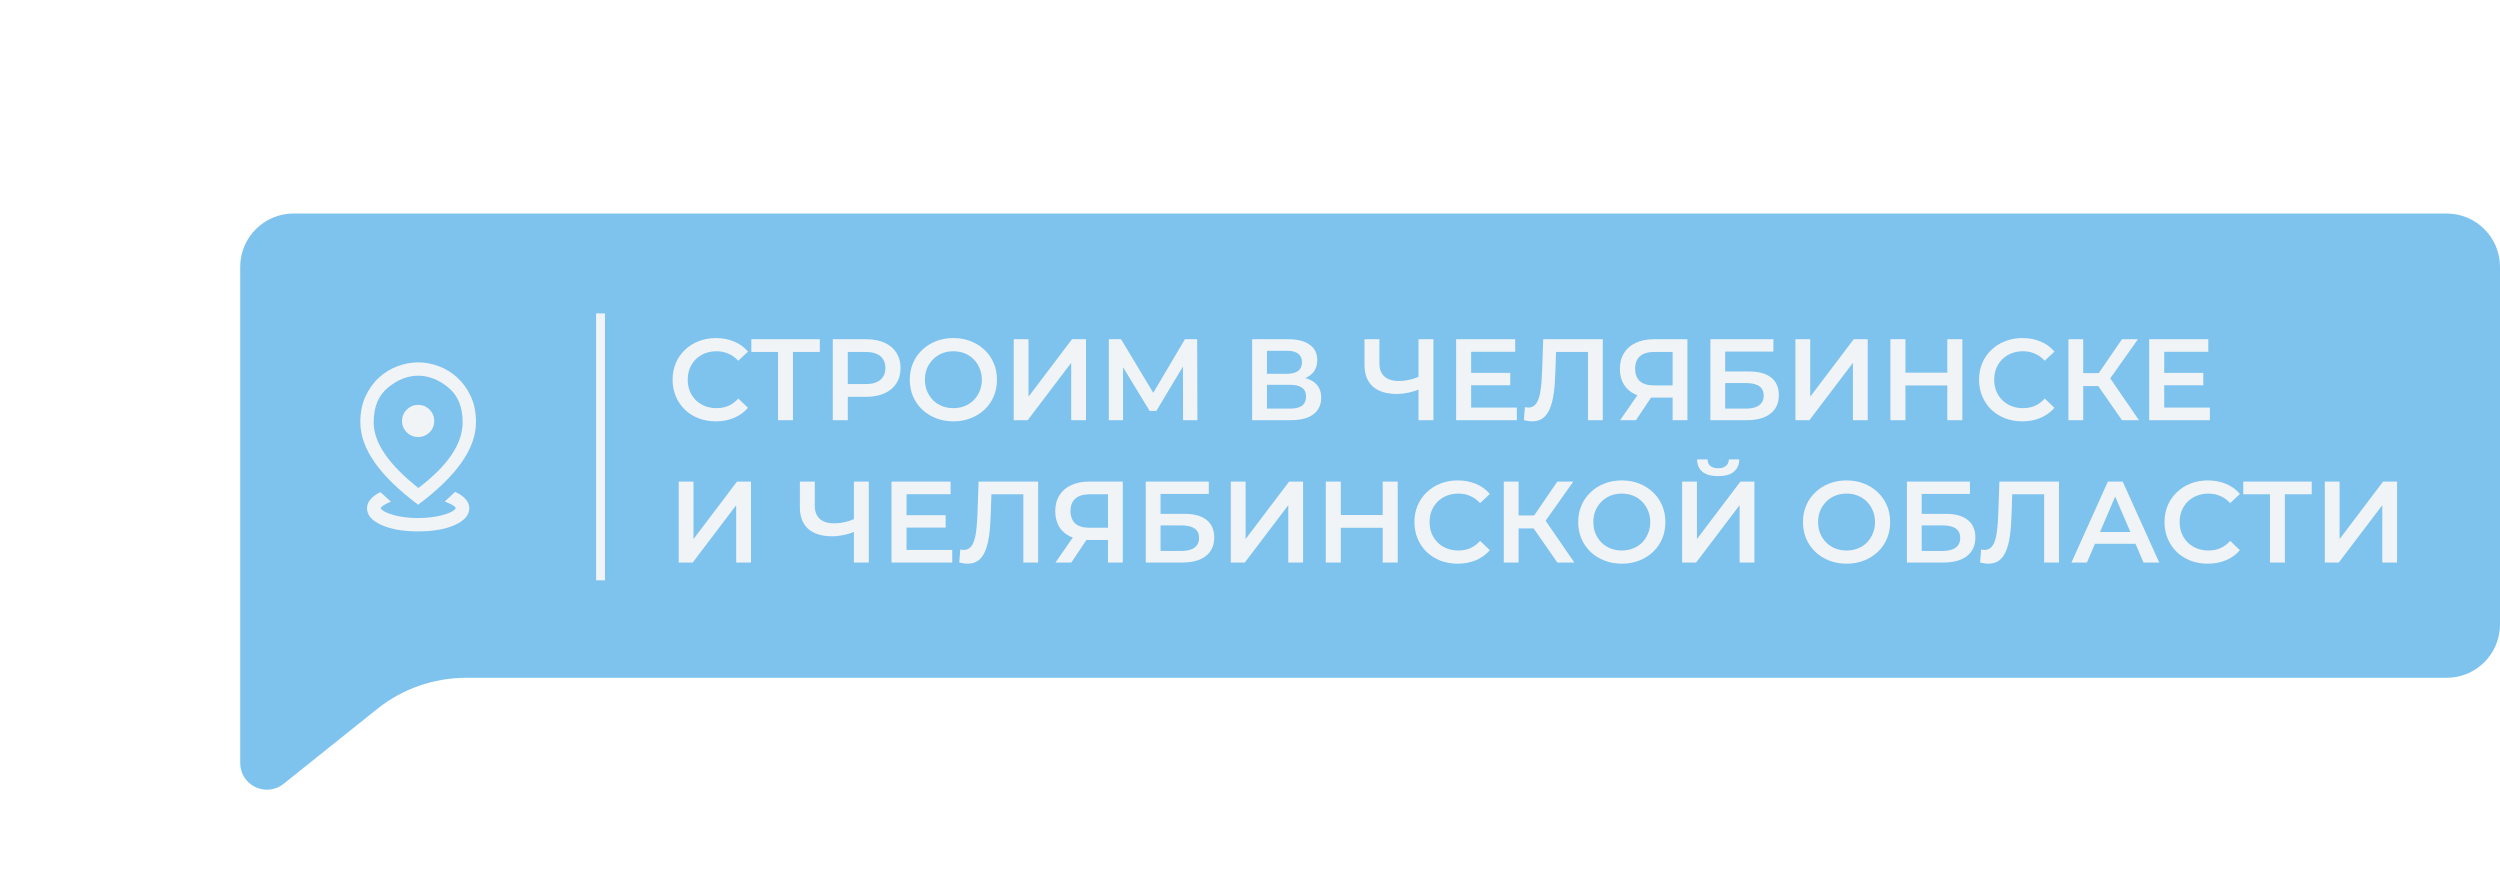 <?xml version="1.0" encoding="UTF-8"?> <svg xmlns="http://www.w3.org/2000/svg" width="281" height="100" viewBox="0 0 281 100" fill="none"><path d="M27 30C27 26.686 29.686 24 33 24H275C278.314 24 281 26.686 281 30V70.186C281 73.5 278.314 76.186 275 76.186H52.38C48.747 76.186 45.222 77.422 42.386 79.692L31.874 88.101C29.91 89.672 27 88.274 27 85.758V30Z" fill="#7EC2EE"></path><g filter="url(#filter0_d_269_1335)"><mask id="mask0_269_1335" style="mask-type:alpha" maskUnits="userSpaceOnUse" x="35" y="38" width="24" height="25"><rect x="35" y="38.228" width="24" height="24" fill="#D9D9D9"></rect></mask><g mask="url(#mask0_269_1335)"><path d="M47 59.728C45.31 59.728 43.93 59.486 42.858 59.001C41.786 58.516 41.25 57.89 41.25 57.123C41.25 56.768 41.384 56.434 41.651 56.121C41.918 55.808 42.288 55.539 42.76 55.315L43.941 56.386C43.726 56.472 43.501 56.579 43.265 56.707C43.029 56.836 42.868 56.971 42.781 57.113C42.946 57.412 43.438 57.672 44.257 57.895C45.075 58.117 45.988 58.228 46.995 58.228C48.002 58.228 48.919 58.117 49.746 57.895C50.573 57.672 51.069 57.412 51.235 57.113C51.15 56.961 50.979 56.82 50.722 56.692C50.465 56.564 50.221 56.457 49.99 56.371L51.156 55.284C51.667 55.519 52.061 55.793 52.337 56.105C52.612 56.418 52.75 56.756 52.75 57.118C52.75 57.887 52.214 58.514 51.142 59C50.07 59.486 48.69 59.728 47 59.728ZM47.025 54.853C48.681 53.598 49.925 52.355 50.755 51.124C51.585 49.892 52 48.669 52 47.456C52 45.73 51.46 44.428 50.38 43.548C49.3 42.668 48.175 42.228 47.005 42.228C45.835 42.228 44.708 42.669 43.625 43.549C42.542 44.429 42 45.732 42 47.458C42 48.592 42.41 49.768 43.23 50.986C44.05 52.204 45.315 53.493 47.025 54.853ZM47 56.728C44.818 55.097 43.189 53.513 42.114 51.975C41.038 50.438 40.5 48.932 40.5 47.457C40.5 46.343 40.697 45.368 41.09 44.531C41.483 43.693 41.99 42.992 42.611 42.428C43.233 41.863 43.931 41.438 44.705 41.154C45.478 40.87 46.243 40.728 47.002 40.728C47.76 40.728 48.525 40.87 49.297 41.154C50.069 41.438 50.767 41.863 51.389 42.428C52.01 42.992 52.517 43.694 52.91 44.531C53.303 45.369 53.5 46.344 53.5 47.456C53.5 48.93 52.962 50.437 51.886 51.974C50.811 53.512 49.182 55.097 47 56.728ZM47.005 49.123C47.5 49.123 47.925 48.948 48.278 48.598C48.631 48.248 48.808 47.822 48.808 47.32C48.808 46.818 48.631 46.39 48.277 46.037C47.923 45.684 47.497 45.507 47 45.507C46.508 45.507 46.083 45.684 45.727 46.038C45.37 46.392 45.192 46.818 45.192 47.315C45.192 47.82 45.37 48.248 45.727 48.598C46.083 48.948 46.509 49.123 47.005 49.123Z" fill="#F1F4F6"></path></g></g><line x1="67.5" y1="35.228" x2="67.5" y2="65.228" stroke="#F1F4F6"></line><path d="M80.46 47.358C79.767 47.358 79.121 47.246 78.523 47.02C77.934 46.786 77.418 46.462 76.976 46.045C76.543 45.621 76.205 45.123 75.962 44.55C75.719 43.978 75.598 43.355 75.598 42.678C75.598 42.002 75.719 41.379 75.962 40.806C76.205 40.234 76.547 39.74 76.989 39.325C77.431 38.9 77.947 38.575 78.536 38.349C79.125 38.115 79.771 37.998 80.473 37.998C81.218 37.998 81.899 38.129 82.514 38.389C83.129 38.64 83.649 39.017 84.074 39.52L82.982 40.547C82.653 40.191 82.284 39.927 81.877 39.754C81.47 39.572 81.028 39.48 80.551 39.48C80.074 39.48 79.637 39.559 79.238 39.715C78.848 39.87 78.506 40.092 78.211 40.377C77.925 40.663 77.7 41.002 77.535 41.392C77.379 41.782 77.301 42.211 77.301 42.678C77.301 43.147 77.379 43.575 77.535 43.965C77.7 44.355 77.925 44.694 78.211 44.98C78.506 45.266 78.848 45.486 79.238 45.642C79.637 45.798 80.074 45.877 80.551 45.877C81.028 45.877 81.47 45.79 81.877 45.617C82.284 45.434 82.653 45.161 82.982 44.797L84.074 45.837C83.649 46.331 83.129 46.709 82.514 46.968C81.899 47.228 81.214 47.358 80.46 47.358ZM87.453 47.228V39.142L87.856 39.559H84.45V38.129H92.146V39.559H88.74L89.13 39.142V47.228H87.453ZM93.603 47.228V38.129H97.347C98.153 38.129 98.842 38.258 99.414 38.519C99.995 38.779 100.441 39.151 100.753 39.636C101.065 40.122 101.221 40.698 101.221 41.365C101.221 42.033 101.065 42.609 100.753 43.094C100.441 43.58 99.995 43.953 99.414 44.212C98.842 44.472 98.153 44.602 97.347 44.602H94.539L95.293 43.809V47.228H93.603ZM95.293 43.992L94.539 43.172H97.269C98.014 43.172 98.573 43.017 98.946 42.705C99.327 42.384 99.518 41.938 99.518 41.365C99.518 40.785 99.327 40.339 98.946 40.026C98.573 39.715 98.014 39.559 97.269 39.559H94.539L95.293 38.727V43.992ZM107.172 47.358C106.461 47.358 105.807 47.242 105.209 47.008C104.611 46.773 104.091 46.449 103.649 46.032C103.207 45.608 102.865 45.114 102.622 44.55C102.379 43.978 102.258 43.355 102.258 42.678C102.258 42.002 102.379 41.383 102.622 40.819C102.865 40.248 103.207 39.754 103.649 39.337C104.091 38.913 104.611 38.584 105.209 38.349C105.807 38.115 106.457 37.998 107.159 37.998C107.87 37.998 108.52 38.115 109.109 38.349C109.707 38.584 110.227 38.913 110.669 39.337C111.111 39.754 111.453 40.248 111.696 40.819C111.939 41.383 112.06 42.002 112.06 42.678C112.06 43.355 111.939 43.978 111.696 44.55C111.453 45.123 111.111 45.617 110.669 46.032C110.227 46.449 109.707 46.773 109.109 47.008C108.52 47.242 107.874 47.358 107.172 47.358ZM107.159 45.877C107.618 45.877 108.043 45.798 108.433 45.642C108.823 45.486 109.161 45.266 109.447 44.98C109.733 44.685 109.954 44.347 110.11 43.965C110.275 43.575 110.357 43.147 110.357 42.678C110.357 42.211 110.275 41.786 110.11 41.404C109.954 41.014 109.733 40.676 109.447 40.391C109.161 40.096 108.823 39.87 108.433 39.715C108.043 39.559 107.618 39.48 107.159 39.48C106.7 39.48 106.275 39.559 105.885 39.715C105.504 39.87 105.166 40.096 104.871 40.391C104.585 40.676 104.36 41.014 104.195 41.404C104.039 41.786 103.961 42.211 103.961 42.678C103.961 43.138 104.039 43.562 104.195 43.953C104.36 44.343 104.585 44.685 104.871 44.98C105.157 45.266 105.495 45.486 105.885 45.642C106.275 45.798 106.7 45.877 107.159 45.877ZM113.941 47.228V38.129H115.605V44.59L120.493 38.129H122.066V47.228H120.402V40.781L115.514 47.228H113.941ZM124.631 47.228V38.129H126.009L130 44.772H129.259L133.185 38.129H134.563L134.589 47.228H132.977L132.964 40.638H133.302L129.974 46.188H129.22L125.84 40.638H126.23V47.228H124.631ZM140.741 47.228V38.129H144.81C145.833 38.129 146.63 38.332 147.202 38.739C147.774 39.138 148.06 39.715 148.06 40.468C148.06 41.214 147.787 41.79 147.241 42.197C146.695 42.596 145.976 42.795 145.083 42.795L145.317 42.328C146.331 42.328 147.115 42.531 147.67 42.938C148.225 43.346 148.502 43.935 148.502 44.706C148.502 45.495 148.212 46.115 147.631 46.566C147.05 47.008 146.192 47.228 145.057 47.228H140.741ZM142.405 45.928H145.005C145.594 45.928 146.041 45.82 146.344 45.603C146.647 45.378 146.799 45.036 146.799 44.577C146.799 44.117 146.647 43.783 146.344 43.575C146.041 43.359 145.594 43.251 145.005 43.251H142.405V45.928ZM142.405 42.016H144.667C145.213 42.016 145.629 41.907 145.915 41.691C146.201 41.465 146.344 41.145 146.344 40.728C146.344 40.295 146.201 39.97 145.915 39.754C145.629 39.537 145.213 39.428 144.667 39.428H142.405V42.016ZM159.701 43.693C159.224 43.892 158.761 44.039 158.31 44.135C157.859 44.23 157.422 44.278 156.997 44.278C155.836 44.278 154.939 44 154.306 43.446C153.682 42.882 153.37 42.076 153.37 41.028V38.129H155.047V40.846C155.047 41.487 155.233 41.977 155.606 42.315C155.979 42.653 156.512 42.822 157.205 42.822C157.621 42.822 158.037 42.774 158.453 42.678C158.878 42.583 159.285 42.436 159.675 42.236L159.701 43.693ZM159.441 47.228V38.129H161.118V47.228H159.441ZM165.229 41.911H169.753V43.303H165.229V41.911ZM165.359 45.812H170.494V47.228H163.669V38.129H170.312V39.545H165.359V45.812ZM172.209 47.358C172.061 47.358 171.914 47.346 171.767 47.319C171.619 47.294 171.459 47.263 171.286 47.228L171.403 45.76C171.524 45.794 171.654 45.812 171.793 45.812C172.157 45.812 172.447 45.664 172.664 45.37C172.88 45.066 173.036 44.624 173.132 44.044C173.227 43.463 173.292 42.748 173.327 41.898L173.457 38.129H180.152V47.228H178.488V39.142L178.878 39.559H174.549L174.913 39.13L174.822 41.834C174.796 42.735 174.735 43.528 174.64 44.212C174.544 44.897 174.397 45.474 174.198 45.941C174.007 46.401 173.751 46.752 173.431 46.995C173.11 47.237 172.703 47.358 172.209 47.358ZM188.002 47.228V44.316L188.419 44.694H185.754C184.991 44.694 184.332 44.568 183.778 44.316C183.232 44.056 182.811 43.688 182.517 43.212C182.222 42.726 182.075 42.145 182.075 41.469C182.075 40.767 182.231 40.169 182.543 39.675C182.855 39.173 183.297 38.791 183.869 38.532C184.441 38.263 185.112 38.129 185.884 38.129H189.667V47.228H188.002ZM182.101 47.228L184.35 43.978H186.053L183.882 47.228H182.101ZM188.002 43.77V39.09L188.419 39.559H185.936C185.242 39.559 184.709 39.719 184.337 40.039C183.973 40.352 183.791 40.819 183.791 41.444C183.791 42.041 183.964 42.505 184.311 42.834C184.666 43.155 185.186 43.316 185.871 43.316H188.419L188.002 43.77ZM192.246 47.228V38.129H199.331V39.52H193.91V41.755H196.601C197.693 41.755 198.521 41.985 199.084 42.444C199.656 42.895 199.942 43.554 199.942 44.42C199.942 45.313 199.626 46.007 198.993 46.501C198.369 46.986 197.485 47.228 196.341 47.228H192.246ZM193.91 45.928H196.25C196.9 45.928 197.394 45.803 197.732 45.551C198.07 45.3 198.239 44.936 198.239 44.459C198.239 43.523 197.576 43.056 196.25 43.056H193.91V45.928ZM201.806 47.228V38.129H203.47V44.59L208.358 38.129H209.931V47.228H208.267V40.781L203.379 47.228H201.806ZM218.878 38.129H220.568V47.228H218.878V38.129ZM214.172 47.228H212.482V38.129H214.172V47.228ZM219.008 43.328H214.029V41.886H219.008V43.328ZM227.307 47.358C226.613 47.358 225.968 47.246 225.37 47.02C224.78 46.786 224.265 46.462 223.823 46.045C223.389 45.621 223.051 45.123 222.809 44.55C222.566 43.978 222.445 43.355 222.445 42.678C222.445 42.002 222.566 41.379 222.809 40.806C223.051 40.234 223.394 39.74 223.836 39.325C224.278 38.9 224.793 38.575 225.383 38.349C225.972 38.115 226.618 37.998 227.32 37.998C228.065 37.998 228.745 38.129 229.361 38.389C229.976 38.64 230.496 39.017 230.921 39.52L229.829 40.547C229.499 40.191 229.131 39.927 228.724 39.754C228.316 39.572 227.874 39.48 227.398 39.48C226.921 39.48 226.483 39.559 226.085 39.715C225.695 39.87 225.352 40.092 225.058 40.377C224.772 40.663 224.546 41.002 224.382 41.392C224.226 41.782 224.148 42.211 224.148 42.678C224.148 43.147 224.226 43.575 224.382 43.965C224.546 44.355 224.772 44.694 225.058 44.98C225.352 45.266 225.695 45.486 226.085 45.642C226.483 45.798 226.921 45.877 227.398 45.877C227.874 45.877 228.316 45.79 228.724 45.617C229.131 45.434 229.499 45.161 229.829 44.797L230.921 45.837C230.496 46.331 229.976 46.709 229.361 46.968C228.745 47.228 228.061 47.358 227.307 47.358ZM238.509 47.228L235.428 42.795L236.793 41.95L240.42 47.228H238.509ZM232.49 47.228V38.129H234.154V47.228H232.49ZM233.647 43.394V41.938H236.715V43.394H233.647ZM236.949 42.873L235.402 42.666L238.509 38.129H240.303L236.949 42.873ZM243.127 41.911H247.651V43.303H243.127V41.911ZM243.257 45.812H248.392V47.228H241.567V38.129H248.21V39.545H243.257V45.812ZM76.287 63.228V54.129H77.951V60.59L82.839 54.129H84.412V63.228H82.748V56.781L77.86 63.228H76.287ZM96.237 59.693C95.761 59.892 95.297 60.039 94.846 60.135C94.396 60.23 93.958 60.278 93.533 60.278C92.372 60.278 91.475 60 90.842 59.446C90.218 58.882 89.906 58.076 89.906 57.028V54.129H91.583V56.846C91.583 57.487 91.77 57.977 92.142 58.315C92.515 58.653 93.048 58.822 93.741 58.822C94.157 58.822 94.573 58.774 94.989 58.678C95.414 58.583 95.821 58.436 96.211 58.236L96.237 59.693ZM95.977 63.228V54.129H97.654V63.228H95.977ZM101.765 57.911H106.289V59.303H101.765V57.911ZM101.895 61.812H107.03V63.228H100.205V54.129H106.848V55.545H101.895V61.812ZM108.745 63.358C108.597 63.358 108.45 63.346 108.303 63.319C108.155 63.294 107.995 63.263 107.822 63.228L107.939 61.76C108.06 61.794 108.19 61.812 108.329 61.812C108.693 61.812 108.983 61.664 109.2 61.37C109.416 61.066 109.572 60.624 109.668 60.044C109.763 59.463 109.828 58.748 109.863 57.898L109.993 54.129H116.688V63.228H115.024V55.142L115.414 55.559H111.085L111.449 55.13L111.358 57.834C111.332 58.735 111.271 59.528 111.176 60.212C111.08 60.897 110.933 61.474 110.734 61.941C110.543 62.401 110.287 62.752 109.967 62.995C109.646 63.237 109.239 63.358 108.745 63.358ZM124.539 63.228V60.316L124.955 60.694H122.29C121.527 60.694 120.868 60.568 120.314 60.316C119.768 60.056 119.347 59.688 119.053 59.212C118.758 58.726 118.611 58.145 118.611 57.469C118.611 56.767 118.767 56.169 119.079 55.675C119.391 55.173 119.833 54.791 120.405 54.532C120.977 54.263 121.648 54.129 122.42 54.129H126.203V63.228H124.539ZM118.637 63.228L120.886 59.978H122.589L120.418 63.228H118.637ZM124.539 59.77V55.09L124.955 55.559H122.472C121.778 55.559 121.245 55.719 120.873 56.039C120.509 56.352 120.327 56.819 120.327 57.444C120.327 58.041 120.5 58.505 120.847 58.834C121.202 59.155 121.722 59.316 122.407 59.316H124.955L124.539 59.77ZM128.782 63.228V54.129H135.867V55.52H130.446V57.755H133.137C134.229 57.755 135.057 57.985 135.62 58.444C136.192 58.895 136.478 59.554 136.478 60.42C136.478 61.313 136.162 62.007 135.529 62.501C134.905 62.986 134.021 63.228 132.877 63.228H128.782ZM130.446 61.928H132.786C133.436 61.928 133.93 61.803 134.268 61.551C134.606 61.3 134.775 60.936 134.775 60.459C134.775 59.523 134.112 59.056 132.786 59.056H130.446V61.928ZM138.342 63.228V54.129H140.006V60.59L144.894 54.129H146.467V63.228H144.803V56.781L139.915 63.228H138.342ZM155.414 54.129H157.104V63.228H155.414V54.129ZM150.708 63.228H149.018V54.129H150.708V63.228ZM155.544 59.328H150.565V57.886H155.544V59.328ZM163.843 63.358C163.149 63.358 162.504 63.246 161.906 63.02C161.316 62.786 160.801 62.462 160.359 62.045C159.925 61.621 159.587 61.123 159.345 60.55C159.102 59.978 158.981 59.355 158.981 58.678C158.981 58.002 159.102 57.379 159.345 56.806C159.587 56.234 159.93 55.74 160.372 55.325C160.814 54.9 161.329 54.575 161.919 54.349C162.508 54.115 163.154 53.998 163.856 53.998C164.601 53.998 165.281 54.129 165.897 54.389C166.512 54.64 167.032 55.017 167.457 55.52L166.365 56.547C166.035 56.191 165.667 55.927 165.26 55.754C164.852 55.572 164.41 55.48 163.934 55.48C163.457 55.48 163.019 55.559 162.621 55.715C162.231 55.87 161.888 56.092 161.594 56.377C161.308 56.663 161.082 57.002 160.918 57.392C160.762 57.782 160.684 58.211 160.684 58.678C160.684 59.147 160.762 59.575 160.918 59.965C161.082 60.355 161.308 60.694 161.594 60.98C161.888 61.266 162.231 61.486 162.621 61.642C163.019 61.798 163.457 61.877 163.934 61.877C164.41 61.877 164.852 61.79 165.26 61.617C165.667 61.434 166.035 61.161 166.365 60.797L167.457 61.837C167.032 62.331 166.512 62.709 165.897 62.968C165.281 63.228 164.597 63.358 163.843 63.358ZM175.045 63.228L171.964 58.795L173.329 57.95L176.956 63.228H175.045ZM169.026 63.228V54.129H170.69V63.228H169.026ZM170.183 59.394V57.938H173.251V59.394H170.183ZM173.485 58.873L171.938 58.666L175.045 54.129H176.839L173.485 58.873ZM182.303 63.358C181.592 63.358 180.938 63.242 180.34 63.008C179.742 62.773 179.222 62.449 178.78 62.032C178.338 61.608 177.995 61.114 177.753 60.55C177.51 59.978 177.389 59.355 177.389 58.678C177.389 58.002 177.51 57.383 177.753 56.819C177.995 56.248 178.338 55.754 178.78 55.337C179.222 54.913 179.742 54.584 180.34 54.349C180.938 54.115 181.588 53.998 182.29 53.998C183 53.998 183.65 54.115 184.24 54.349C184.838 54.584 185.358 54.913 185.8 55.337C186.242 55.754 186.584 56.248 186.827 56.819C187.069 57.383 187.191 58.002 187.191 58.678C187.191 59.355 187.069 59.978 186.827 60.55C186.584 61.123 186.242 61.617 185.8 62.032C185.358 62.449 184.838 62.773 184.24 63.008C183.65 63.242 183.005 63.358 182.303 63.358ZM182.29 61.877C182.749 61.877 183.174 61.798 183.564 61.642C183.954 61.486 184.292 61.266 184.578 60.98C184.864 60.685 185.085 60.347 185.241 59.965C185.405 59.575 185.488 59.147 185.488 58.678C185.488 58.211 185.405 57.786 185.241 57.404C185.085 57.014 184.864 56.676 184.578 56.391C184.292 56.096 183.954 55.87 183.564 55.715C183.174 55.559 182.749 55.48 182.29 55.48C181.83 55.48 181.406 55.559 181.016 55.715C180.634 55.87 180.296 56.096 180.002 56.391C179.716 56.676 179.49 57.014 179.326 57.404C179.17 57.786 179.092 58.211 179.092 58.678C179.092 59.138 179.17 59.562 179.326 59.953C179.49 60.343 179.716 60.685 180.002 60.98C180.288 61.266 180.626 61.486 181.016 61.642C181.406 61.798 181.83 61.877 182.29 61.877ZM189.072 63.228V54.129H190.736V60.59L195.624 54.129H197.197V63.228H195.533V56.781L190.645 63.228H189.072ZM193.115 53.517C192.335 53.517 191.746 53.353 191.347 53.023C190.957 52.694 190.758 52.23 190.749 51.633H191.932C191.941 51.953 192.045 52.2 192.244 52.373C192.452 52.547 192.742 52.633 193.115 52.633C193.488 52.633 193.778 52.547 193.986 52.373C194.203 52.2 194.315 51.953 194.324 51.633H195.494C195.485 52.23 195.282 52.694 194.883 53.023C194.484 53.353 193.895 53.517 193.115 53.517ZM207.566 63.358C206.856 63.358 206.201 63.242 205.603 63.008C205.005 62.773 204.485 62.449 204.043 62.032C203.601 61.608 203.259 61.114 203.016 60.55C202.774 59.978 202.652 59.355 202.652 58.678C202.652 58.002 202.774 57.383 203.016 56.819C203.259 56.248 203.601 55.754 204.043 55.337C204.485 54.913 205.005 54.584 205.603 54.349C206.201 54.115 206.851 53.998 207.553 53.998C208.264 53.998 208.914 54.115 209.503 54.349C210.101 54.584 210.621 54.913 211.063 55.337C211.505 55.754 211.848 56.248 212.09 56.819C212.333 57.383 212.454 58.002 212.454 58.678C212.454 59.355 212.333 59.978 212.09 60.55C211.848 61.123 211.505 61.617 211.063 62.032C210.621 62.449 210.101 62.773 209.503 63.008C208.914 63.242 208.268 63.358 207.566 63.358ZM207.553 61.877C208.013 61.877 208.437 61.798 208.827 61.642C209.217 61.486 209.555 61.266 209.841 60.98C210.127 60.685 210.348 60.347 210.504 59.965C210.669 59.575 210.751 59.147 210.751 58.678C210.751 58.211 210.669 57.786 210.504 57.404C210.348 57.014 210.127 56.676 209.841 56.391C209.555 56.096 209.217 55.87 208.827 55.715C208.437 55.559 208.013 55.48 207.553 55.48C207.094 55.48 206.669 55.559 206.279 55.715C205.898 55.87 205.56 56.096 205.265 56.391C204.979 56.676 204.754 57.014 204.589 57.404C204.433 57.786 204.355 58.211 204.355 58.678C204.355 59.138 204.433 59.562 204.589 59.953C204.754 60.343 204.979 60.685 205.265 60.98C205.551 61.266 205.889 61.486 206.279 61.642C206.669 61.798 207.094 61.877 207.553 61.877ZM214.336 63.228V54.129H221.421V55.52H216V57.755H218.691C219.783 57.755 220.61 57.985 221.174 58.444C221.746 58.895 222.032 59.554 222.032 60.42C222.032 61.313 221.715 62.007 221.083 62.501C220.459 62.986 219.575 63.228 218.431 63.228H214.336ZM216 61.928H218.34C218.99 61.928 219.484 61.803 219.822 61.551C220.16 61.3 220.329 60.936 220.329 60.459C220.329 59.523 219.666 59.056 218.34 59.056H216V61.928ZM223.485 63.358C223.338 63.358 223.19 63.346 223.043 63.319C222.896 63.294 222.735 63.263 222.562 63.228L222.679 61.76C222.8 61.794 222.93 61.812 223.069 61.812C223.433 61.812 223.723 61.664 223.94 61.37C224.157 61.066 224.313 60.624 224.408 60.044C224.503 59.463 224.568 58.748 224.603 57.898L224.733 54.129H231.428V63.228H229.764V55.142L230.154 55.559H225.825L226.189 55.13L226.098 57.834C226.072 58.735 226.011 59.528 225.916 60.212C225.821 60.897 225.673 61.474 225.474 61.941C225.283 62.401 225.028 62.752 224.707 62.995C224.386 63.237 223.979 63.358 223.485 63.358ZM232.831 63.228L236.926 54.129H238.59L242.698 63.228H240.93L237.407 55.026H238.083L234.573 63.228H232.831ZM234.716 61.123L235.171 59.797H240.085L240.54 61.123H234.716ZM248.152 63.358C247.459 63.358 246.813 63.246 246.215 63.02C245.626 62.786 245.11 62.462 244.668 62.045C244.235 61.621 243.897 61.123 243.654 60.55C243.412 59.978 243.29 59.355 243.29 58.678C243.29 58.002 243.412 57.379 243.654 56.806C243.897 56.234 244.239 55.74 244.681 55.325C245.123 54.9 245.639 54.575 246.228 54.349C246.818 54.115 247.463 53.998 248.165 53.998C248.911 53.998 249.591 54.129 250.206 54.389C250.822 54.64 251.342 55.017 251.766 55.52L250.674 56.547C250.345 56.191 249.977 55.927 249.569 55.754C249.162 55.572 248.72 55.48 248.243 55.48C247.767 55.48 247.329 55.559 246.93 55.715C246.54 55.87 246.198 56.092 245.903 56.377C245.617 56.663 245.392 57.002 245.227 57.392C245.071 57.782 244.993 58.211 244.993 58.678C244.993 59.147 245.071 59.575 245.227 59.965C245.392 60.355 245.617 60.694 245.903 60.98C246.198 61.266 246.54 61.486 246.93 61.642C247.329 61.798 247.767 61.877 248.243 61.877C248.72 61.877 249.162 61.79 249.569 61.617C249.977 61.434 250.345 61.161 250.674 60.797L251.766 61.837C251.342 62.331 250.822 62.709 250.206 62.968C249.591 63.228 248.906 63.358 248.152 63.358ZM255.145 63.228V55.142L255.548 55.559H252.142V54.129H259.838V55.559H256.432L256.822 55.142V63.228H255.145ZM261.308 63.228V54.129H262.972V60.59L267.86 54.129H269.433V63.228H267.769V56.781L262.881 63.228H261.308Z" fill="#F1F4F6"></path><defs><filter id="filter0_d_269_1335" x="0.5" y="0.729" width="93" height="99" filterUnits="userSpaceOnUse" color-interpolation-filters="sRGB"><feFlood flood-opacity="0" result="BackgroundImageFix"></feFlood><feColorMatrix in="SourceAlpha" type="matrix" values="0 0 0 0 0 0 0 0 0 0 0 0 0 0 0 0 0 0 127 0" result="hardAlpha"></feColorMatrix><feOffset></feOffset><feGaussianBlur stdDeviation="20"></feGaussianBlur><feComposite in2="hardAlpha" operator="out"></feComposite><feColorMatrix type="matrix" values="0 0 0 0 0.494 0 0 0 0 0.761 0 0 0 0 0.933 0 0 0 1 0"></feColorMatrix><feBlend mode="normal" in2="BackgroundImageFix" result="effect1_dropShadow_269_1335"></feBlend><feBlend mode="normal" in="SourceGraphic" in2="effect1_dropShadow_269_1335" result="shape"></feBlend></filter></defs></svg> 